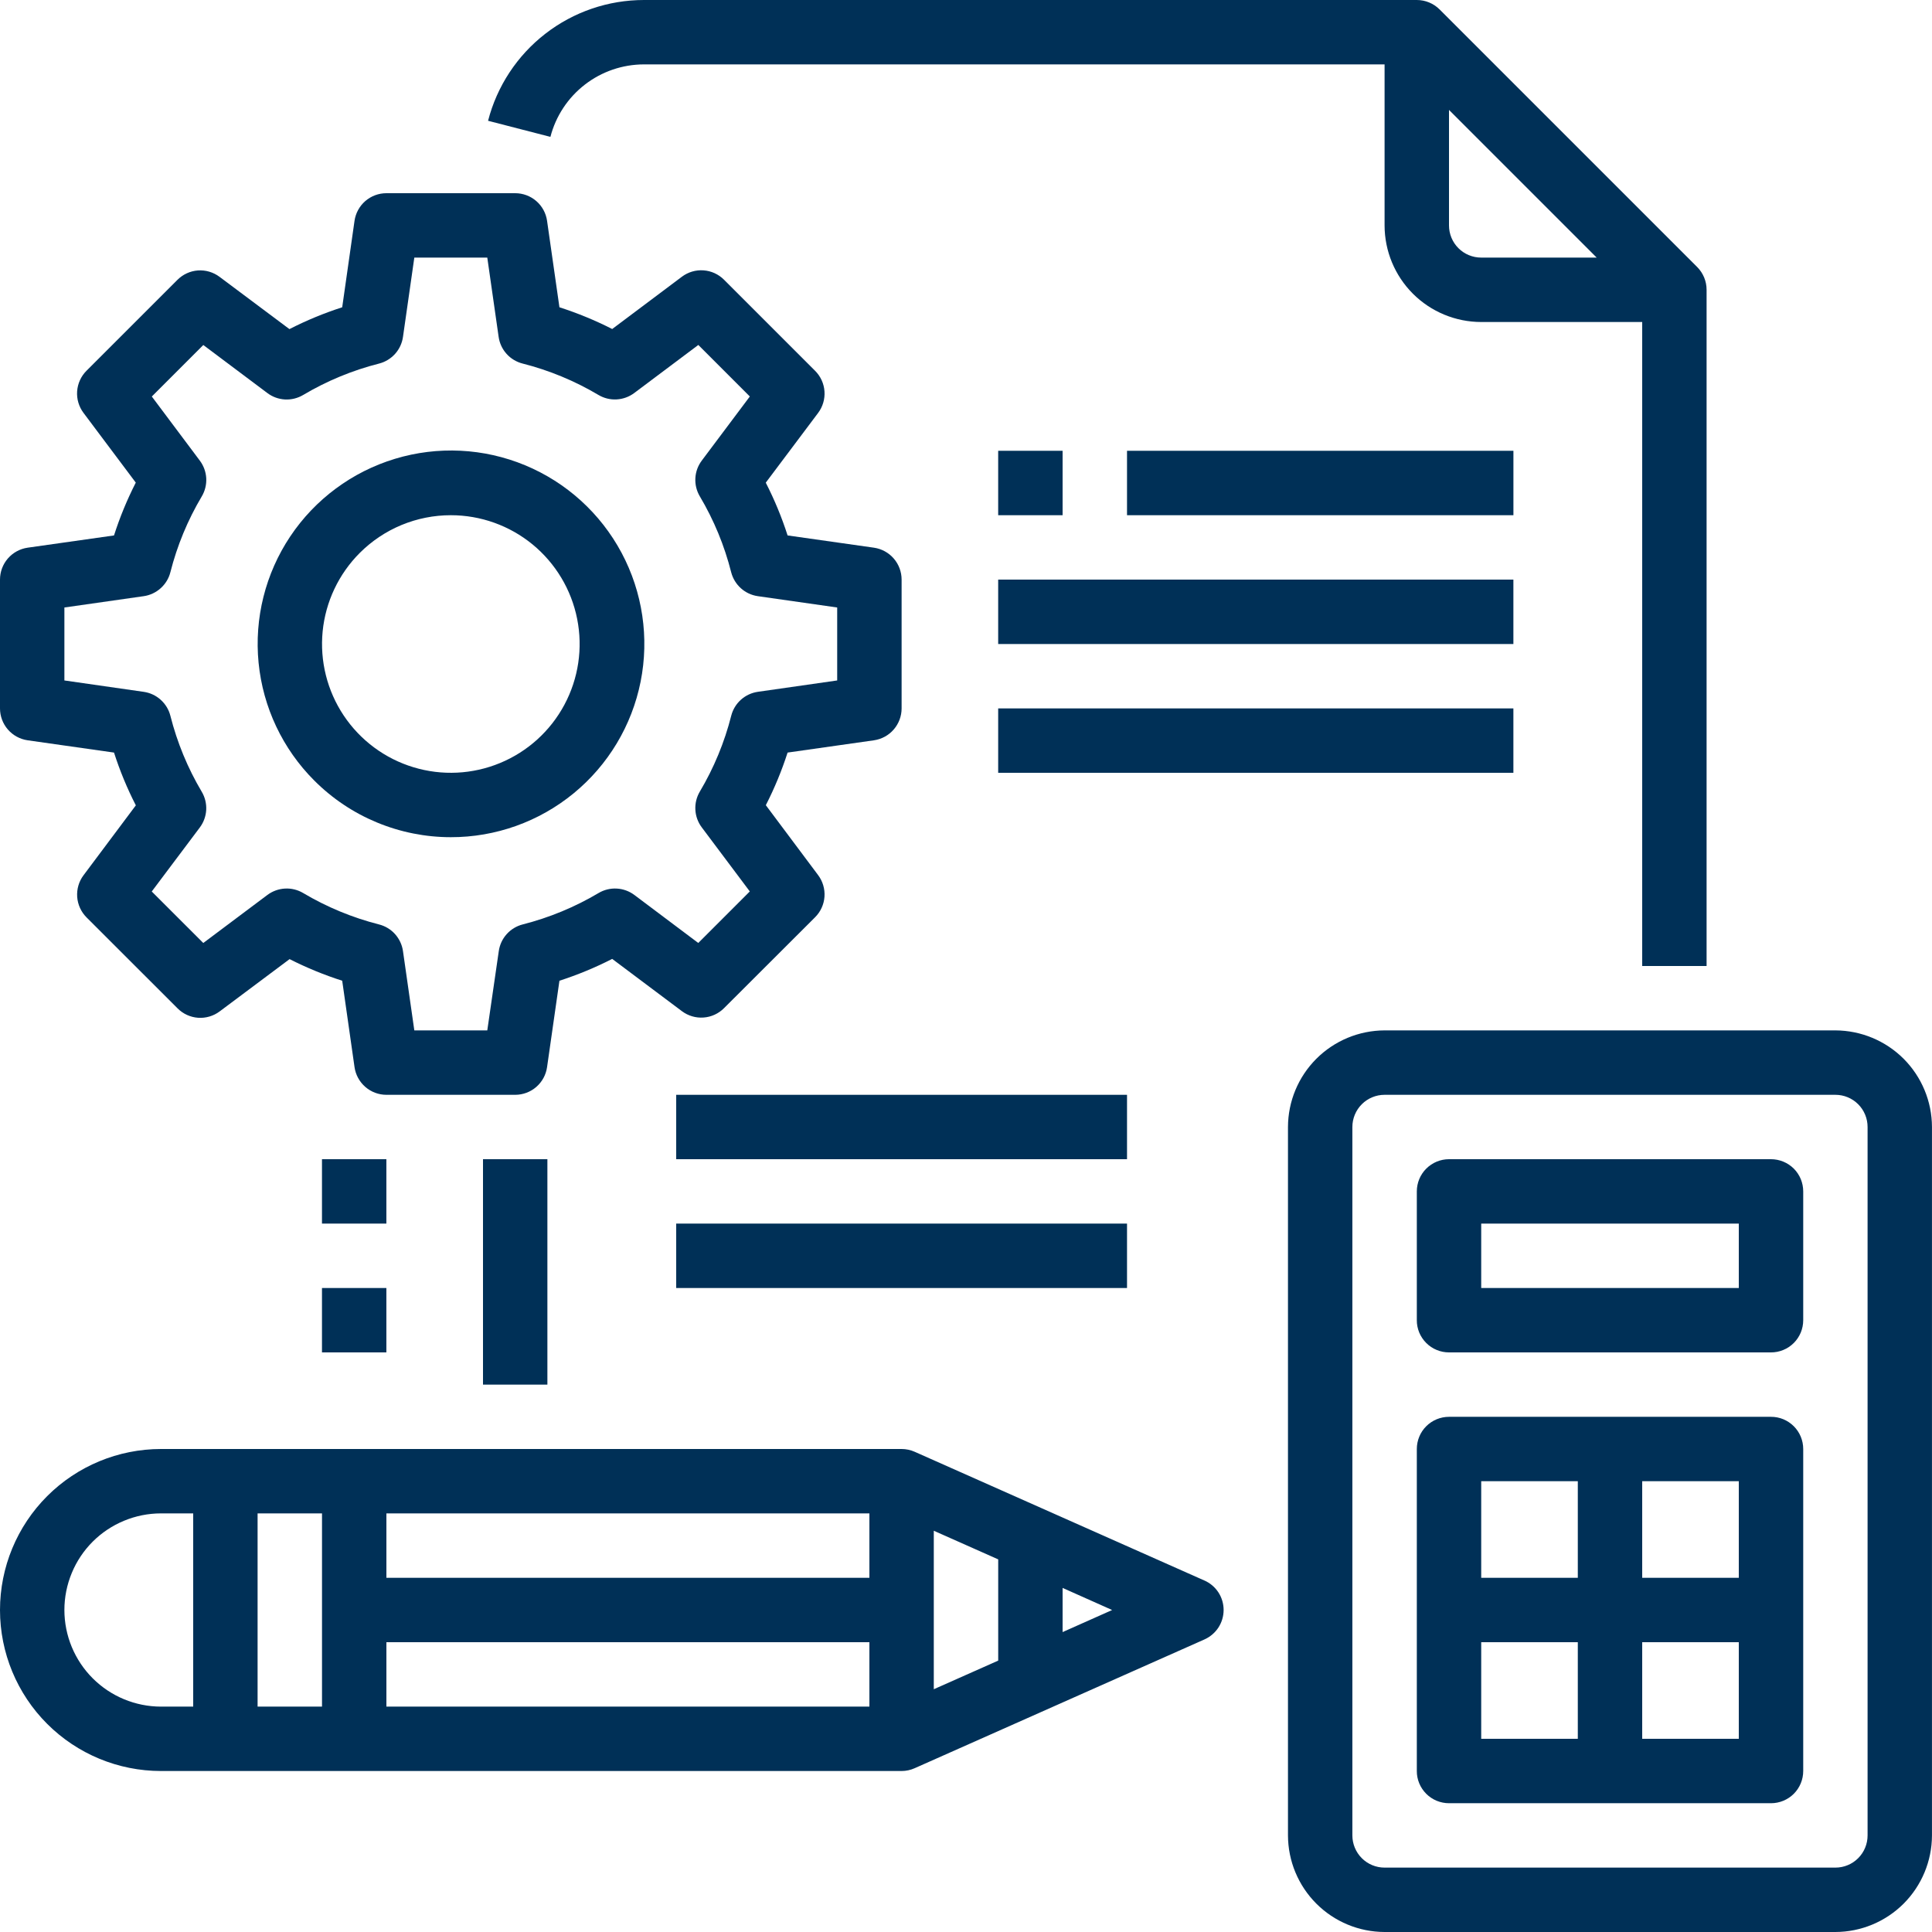 <svg xmlns="http://www.w3.org/2000/svg" width="64" height="64" viewBox="0 0 64 64" fill="none"><path d="M16 38.4H18.133V45.867H16V38.4Z" fill="#003057"></path><path d="M21.333 2.133H45.866V7.467C45.867 8.315 46.204 9.129 46.804 9.729C47.404 10.329 48.218 10.666 49.066 10.667H54.4V32H56.533V9.6C56.533 9.317 56.421 9.046 56.221 8.845L47.688 0.312C47.487 0.112 47.216 -4.79519e-05 46.933 3.16129e-07H21.333C20.15 -0 19.001 0.392 18.066 1.117C17.131 1.841 16.463 2.856 16.168 4.001L18.233 4.534C18.411 3.847 18.812 3.238 19.373 2.804C19.934 2.369 20.623 2.134 21.333 2.133ZM48 7.467V3.641L52.892 8.533H49.066C48.783 8.533 48.512 8.421 48.312 8.221C48.112 8.021 48 7.75 48 7.467Z" fill="#003057"></path><path d="M60.799 34.133H45.866C45.018 34.136 44.205 34.474 43.606 35.073C43.006 35.673 42.668 36.486 42.666 37.334V60.8C42.668 61.648 43.006 62.461 43.606 63.061C44.205 63.66 45.018 63.998 45.866 64H60.799C61.647 63.998 62.46 63.66 63.06 63.061C63.659 62.461 63.997 61.648 63.999 60.8V37.334C63.997 36.486 63.659 35.673 63.06 35.073C62.46 34.474 61.647 34.136 60.799 34.133ZM61.866 60.8C61.866 60.94 61.839 61.079 61.785 61.209C61.732 61.338 61.653 61.456 61.554 61.555C61.455 61.654 61.337 61.733 61.208 61.786C61.078 61.84 60.94 61.867 60.799 61.867H45.866C45.583 61.867 45.312 61.755 45.112 61.555C44.912 61.355 44.799 61.083 44.799 60.8V37.334C44.799 37.051 44.912 36.779 45.112 36.579C45.312 36.379 45.583 36.267 45.866 36.267H60.799C60.94 36.267 61.078 36.294 61.208 36.348C61.337 36.401 61.455 36.48 61.554 36.579C61.653 36.678 61.732 36.796 61.785 36.925C61.839 37.055 61.866 37.193 61.866 37.334V60.8Z" fill="#003057"></path><path d="M58.667 46.934H48C47.717 46.934 47.446 47.046 47.246 47.246C47.046 47.446 46.934 47.717 46.934 48V58.667C46.933 58.807 46.961 58.946 47.014 59.075C47.068 59.205 47.147 59.322 47.246 59.422C47.345 59.521 47.462 59.599 47.592 59.653C47.721 59.706 47.86 59.734 48 59.734H58.667C58.807 59.734 58.946 59.706 59.075 59.653C59.205 59.599 59.322 59.521 59.422 59.422C59.521 59.322 59.599 59.205 59.653 59.075C59.706 58.946 59.734 58.807 59.734 58.667V48C59.734 47.86 59.706 47.721 59.653 47.592C59.599 47.462 59.521 47.345 59.422 47.246C59.322 47.147 59.205 47.068 59.075 47.014C58.946 46.961 58.807 46.933 58.667 46.934ZM57.6 52.267H54.4V49.067H57.6V52.267ZM52.267 49.067V52.267H49.067V49.067H52.267ZM49.067 54.4H52.267V57.6H49.067V54.4ZM54.4 57.6V54.4H57.6V57.6H54.4Z" fill="#003057"></path><path d="M58.667 38.4H48C47.717 38.4 47.446 38.513 47.246 38.713C47.046 38.913 46.934 39.184 46.934 39.467V43.733C46.933 43.874 46.961 44.012 47.014 44.142C47.068 44.271 47.147 44.389 47.246 44.488C47.345 44.587 47.462 44.666 47.592 44.719C47.721 44.773 47.86 44.8 48 44.8H58.667C58.807 44.8 58.946 44.773 59.075 44.719C59.205 44.666 59.322 44.587 59.422 44.488C59.521 44.389 59.599 44.271 59.653 44.142C59.706 44.012 59.734 43.874 59.734 43.733V39.467C59.734 39.327 59.706 39.188 59.653 39.058C59.599 38.929 59.521 38.811 59.422 38.712C59.322 38.613 59.205 38.535 59.075 38.481C58.946 38.428 58.807 38.4 58.667 38.4ZM57.6 42.667H49.067V40.533H57.6V42.667Z" fill="#003057"></path><path d="M0.914 24.523L3.777 24.93C3.97 25.531 4.211 26.116 4.5 26.678L2.767 28.994C2.613 29.199 2.539 29.453 2.557 29.71C2.575 29.966 2.685 30.207 2.866 30.389L5.883 33.404C6.064 33.586 6.305 33.696 6.561 33.715C6.817 33.733 7.071 33.658 7.277 33.504L9.593 31.772C10.154 32.057 10.737 32.296 11.336 32.488L11.744 35.349C11.78 35.603 11.907 35.836 12.101 36.005C12.295 36.174 12.543 36.267 12.8 36.267H17.067C17.323 36.267 17.572 36.174 17.765 36.006C17.959 35.838 18.086 35.605 18.122 35.351L18.532 32.488C19.133 32.294 19.718 32.052 20.28 31.765L22.59 33.497C22.796 33.651 23.05 33.726 23.306 33.707C23.562 33.689 23.802 33.579 23.984 33.397L27.002 30.384C27.184 30.202 27.294 29.961 27.312 29.705C27.33 29.449 27.255 29.194 27.101 28.989L25.369 26.673C25.656 26.112 25.897 25.529 26.09 24.93L28.953 24.523C29.206 24.486 29.439 24.359 29.606 24.165C29.774 23.971 29.867 23.723 29.867 23.467V19.2C29.867 18.943 29.774 18.695 29.606 18.501C29.438 18.307 29.206 18.18 28.951 18.143L26.09 17.737C25.897 17.136 25.655 16.551 25.367 15.989L27.101 13.679C27.255 13.474 27.33 13.22 27.312 12.963C27.294 12.707 27.184 12.466 27.002 12.284L23.984 9.266C23.802 9.084 23.562 8.974 23.306 8.956C23.05 8.937 22.796 9.012 22.59 9.166L20.28 10.899C19.718 10.613 19.133 10.372 18.532 10.179L18.122 7.314C18.086 7.06 17.959 6.828 17.765 6.66C17.571 6.492 17.323 6.4 17.067 6.4H12.8C12.543 6.4 12.296 6.492 12.101 6.66C11.908 6.828 11.781 7.06 11.744 7.314L11.336 10.179C10.735 10.373 10.15 10.614 9.588 10.902L7.272 9.17C7.066 9.016 6.812 8.941 6.556 8.959C6.3 8.978 6.06 9.088 5.878 9.27L2.865 12.282C2.683 12.464 2.574 12.705 2.555 12.961C2.537 13.217 2.612 13.471 2.766 13.677L4.498 15.987C4.211 16.55 3.969 17.135 3.777 17.737L0.914 18.143C0.66 18.18 0.428 18.307 0.26 18.501C0.092 18.695 -3.19249e-05 18.943 8.27542e-09 19.2V23.467C7.455e-06 23.723 0.092 23.971 0.26 24.165C0.428 24.359 0.66 24.486 0.914 24.523ZM2.133 20.124L4.76 19.749C4.97 19.719 5.165 19.627 5.322 19.486C5.48 19.345 5.592 19.161 5.644 18.956C5.868 18.073 6.218 17.227 6.684 16.444C6.792 16.262 6.843 16.052 6.832 15.841C6.82 15.63 6.746 15.427 6.619 15.258L5.029 13.135L6.735 11.429L8.858 13.021C9.027 13.148 9.229 13.221 9.44 13.233C9.651 13.244 9.861 13.192 10.043 13.084C10.826 12.619 11.673 12.268 12.556 12.044C12.761 11.992 12.945 11.88 13.087 11.723C13.228 11.566 13.319 11.371 13.349 11.162L13.725 8.533H16.142L16.518 11.16C16.548 11.37 16.639 11.565 16.781 11.723C16.922 11.88 17.107 11.991 17.312 12.043C18.195 12.267 19.041 12.618 19.824 13.083C20.006 13.191 20.215 13.243 20.426 13.231C20.637 13.22 20.84 13.146 21.009 13.02L23.133 11.427L24.839 13.134L23.247 15.258C23.12 15.427 23.046 15.629 23.035 15.84C23.023 16.051 23.075 16.261 23.183 16.443C23.648 17.226 23.998 18.073 24.221 18.956C24.274 19.161 24.386 19.346 24.543 19.487C24.7 19.628 24.896 19.719 25.105 19.749L27.733 20.124V22.541L25.106 22.917C24.897 22.947 24.702 23.038 24.544 23.179C24.387 23.32 24.275 23.505 24.223 23.709C23.999 24.593 23.648 25.439 23.183 26.222C23.075 26.404 23.023 26.613 23.035 26.825C23.046 27.036 23.12 27.239 23.247 27.408L24.838 29.53L23.131 31.237L21.013 29.646C20.844 29.52 20.641 29.446 20.43 29.435C20.219 29.423 20.009 29.475 19.828 29.583C19.045 30.048 18.198 30.398 17.315 30.623C17.111 30.675 16.926 30.787 16.785 30.944C16.644 31.101 16.553 31.296 16.523 31.505L16.142 34.133H13.725L13.349 31.505C13.319 31.296 13.227 31.101 13.086 30.943C12.945 30.786 12.76 30.675 12.555 30.623C11.672 30.398 10.826 30.048 10.043 29.583C9.861 29.475 9.651 29.423 9.44 29.435C9.23 29.446 9.027 29.52 8.858 29.646L6.734 31.238L5.027 29.532L6.618 27.413C6.745 27.244 6.819 27.041 6.831 26.83C6.842 26.619 6.791 26.41 6.683 26.228C6.217 25.443 5.868 24.595 5.644 23.711C5.592 23.506 5.48 23.322 5.322 23.18C5.165 23.039 4.97 22.948 4.76 22.918L2.133 22.541V20.124Z" fill="#003057"></path><path d="M14.935 27.733C16.417 27.735 17.853 27.222 19 26.282C20.146 25.343 20.931 24.035 21.221 22.582C21.511 21.129 21.288 19.62 20.59 18.312C19.892 17.005 18.763 15.98 17.394 15.412C16.025 14.844 14.501 14.769 13.083 15.199C11.665 15.629 10.439 16.537 9.615 17.769C8.792 19.001 8.421 20.48 8.566 21.955C8.711 23.43 9.363 24.809 10.411 25.857C11.005 26.452 11.71 26.924 12.486 27.245C13.262 27.567 14.095 27.733 14.935 27.733ZM14.935 17.067C15.922 17.067 16.878 17.409 17.642 18.035C18.404 18.662 18.927 19.533 19.119 20.501C19.312 21.469 19.163 22.474 18.697 23.345C18.232 24.215 17.479 24.898 16.567 25.275C15.655 25.653 14.64 25.703 13.696 25.416C12.751 25.13 11.935 24.524 11.387 23.704C10.838 22.883 10.592 21.897 10.688 20.915C10.785 19.933 11.22 19.014 11.918 18.316C12.314 17.92 12.784 17.606 13.302 17.391C13.82 17.177 14.374 17.067 14.935 17.067Z" fill="#003057"></path><path d="M39.9 52.358L30.3 48.092C30.163 48.031 30.016 48 29.867 48H5.333C3.919 48 2.562 48.562 1.562 49.562C0.562 50.562 0 51.919 0 53.334C0 54.748 0.562 56.105 1.562 57.105C2.562 58.105 3.919 58.667 5.333 58.667H29.867C30.016 58.667 30.163 58.635 30.3 58.574L39.9 54.308C40.088 54.224 40.249 54.087 40.362 53.914C40.474 53.741 40.534 53.539 40.534 53.332C40.534 53.126 40.474 52.924 40.362 52.751C40.249 52.577 40.088 52.441 39.9 52.357V52.358ZM28.8 52.267H12.8V50.133H28.8V52.267ZM10.667 56.534H8.533V50.133H10.667V56.534ZM12.8 54.4H28.8V56.534H12.8V54.4ZM30.933 50.708L33.067 51.656V55.01L30.933 55.958V50.708ZM2.133 53.334C2.133 52.913 2.216 52.497 2.377 52.109C2.537 51.72 2.773 51.368 3.07 51.07C3.367 50.773 3.72 50.538 4.109 50.377C4.497 50.216 4.913 50.133 5.333 50.133H6.4V56.534H5.333C4.485 56.533 3.671 56.196 3.071 55.596C2.471 54.996 2.134 54.182 2.133 53.334ZM35.2 54.065V52.602L36.841 53.334L35.2 54.065Z" fill="#003057"></path><path d="M10.666 38.4H12.799V40.533H10.666V38.4Z" fill="#003057"></path><path d="M10.666 42.667H12.799V44.8H10.666V42.667Z" fill="#003057"></path><path d="M33.066 14.933H35.2V17.067H33.066V14.933Z" fill="#003057"></path><path d="M37.334 14.933H50.134V17.067H37.334V14.933Z" fill="#003057"></path><path d="M33.066 19.2H50.133V21.334H33.066V19.2Z" fill="#003057"></path><path d="M33.066 23.467H50.133V25.6H33.066V23.467Z" fill="#003057"></path><path d="M22.4 36.267H37.334V38.4H22.4V36.267Z" fill="#003057"></path><path d="M22.4 40.533H37.334V42.667H22.4V40.533Z" fill="#003057"></path></svg>